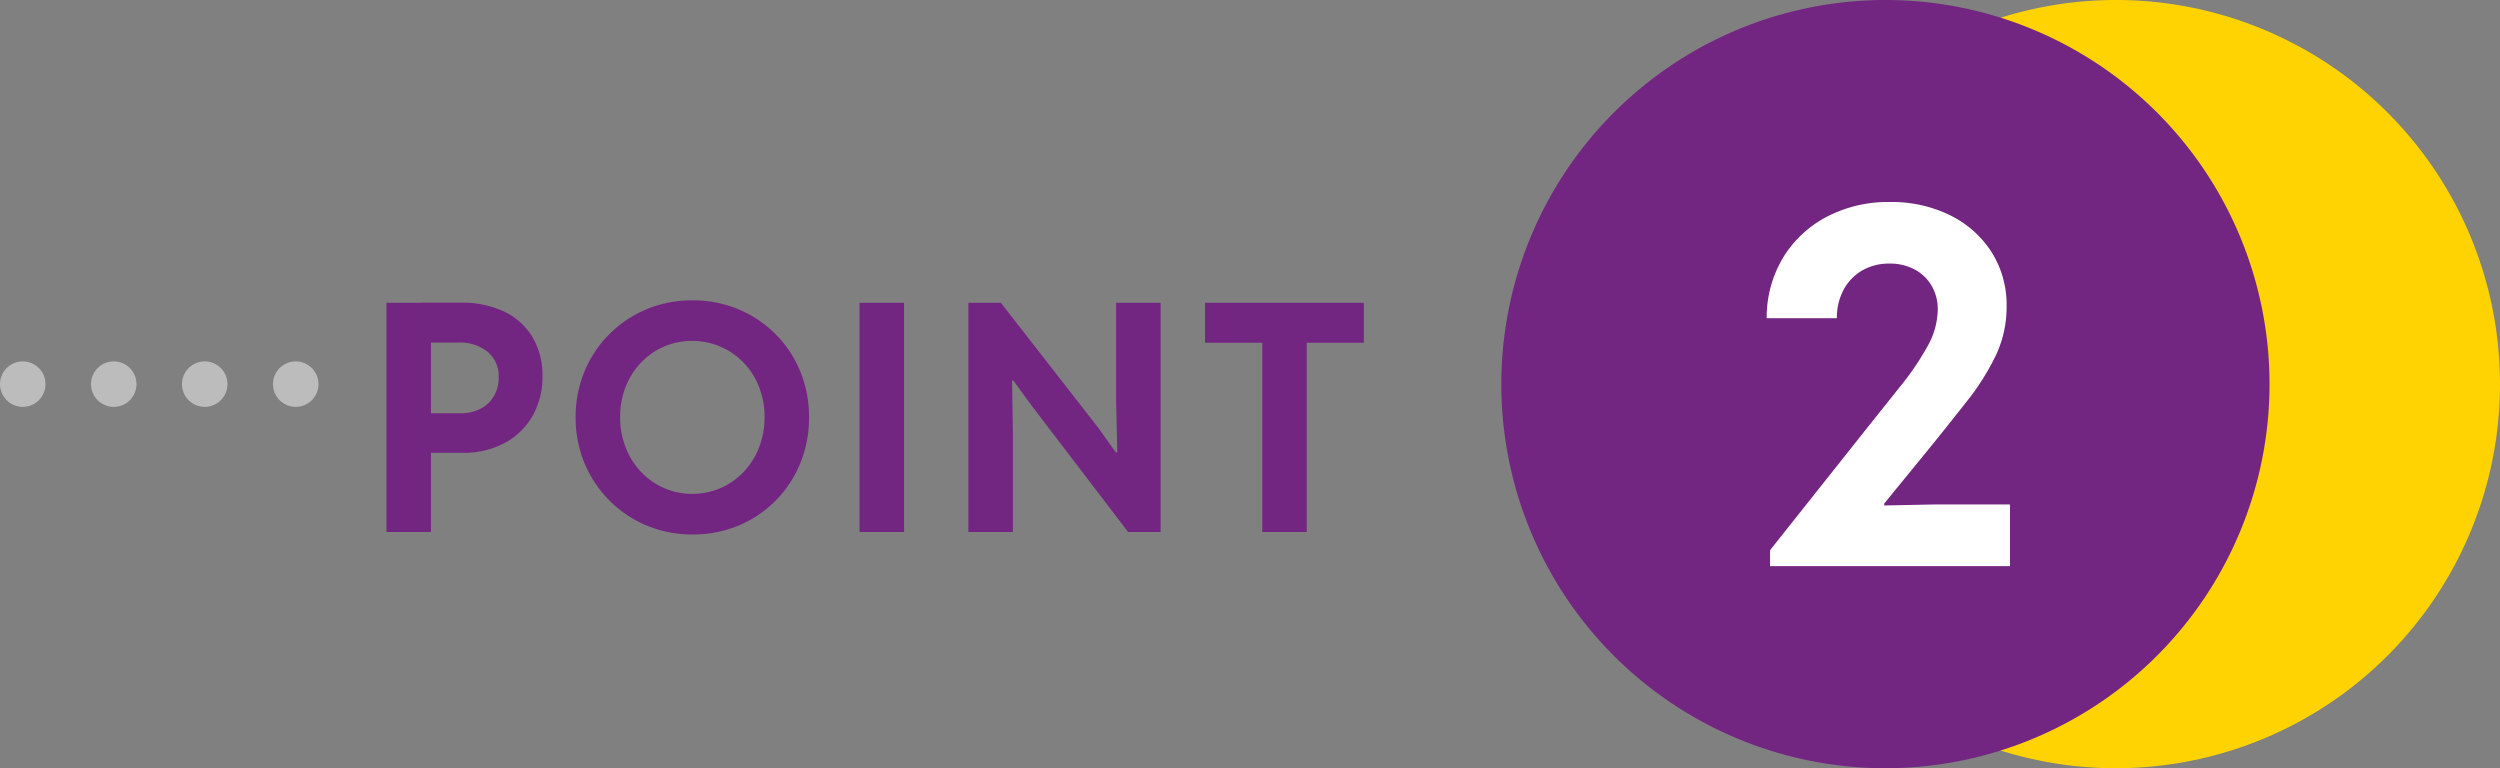 <svg xmlns="http://www.w3.org/2000/svg" xmlns:xlink="http://www.w3.org/1999/xlink" width="109.904" height="33.772" viewBox="0 0 109.904 33.772">
  <rect x="0" y="0" width="109.904" height="33.772" fill="#808080" stroke="none"/>
  <defs>
    <clipPath id="clip-path">
      <rect id="長方形_8835" data-name="長方形 8835" width="43.904" height="33.772" fill="#e68e01"/>
    </clipPath>
  </defs>
  <g id="グループ_5505" data-name="グループ 5505" transform="translate(-17.5 -1327.855)">
    <path id="パス_29910" data-name="パス 29910" d="M2.534-3.48V-5.22h1.7a1.874,1.874,0,0,0,.894-.2,1.466,1.466,0,0,0,.588-.558A1.582,1.582,0,0,0,5.922-6.8a1.389,1.389,0,0,0-.48-1.117,1.929,1.929,0,0,0-1.293-.409H2.534v-1.755H4.269a4.273,4.273,0,0,1,1.911.4A2.889,2.889,0,0,1,7.415-8.558a3.263,3.263,0,0,1,.432,1.7A3.457,3.457,0,0,1,7.41-5.1,3.081,3.081,0,0,1,6.182-3.909a3.814,3.814,0,0,1-1.846.428ZM.99,0V-10.076H2.947V0ZM14.447.109a5.17,5.17,0,0,1-2.014-.391A5.031,5.031,0,0,1,10.8-1.375,5.079,5.079,0,0,1,9.7-3.016a5.188,5.188,0,0,1-.394-2.029A5.175,5.175,0,0,1,9.7-7.068,5.048,5.048,0,0,1,10.79-8.7a5.052,5.052,0,0,1,1.633-1.091,5.142,5.142,0,0,1,2.012-.392,5.174,5.174,0,0,1,2.025.392A5.043,5.043,0,0,1,18.092-8.7a5,5,0,0,1,1.086,1.635,5.243,5.243,0,0,1,.388,2.028,5.237,5.237,0,0,1-.388,2.025,5.037,5.037,0,0,1-1.086,1.64A5,5,0,0,1,16.463-.281,5.154,5.154,0,0,1,14.447.109Zm-.02-1.786a3.067,3.067,0,0,0,1.259-.258A3.1,3.1,0,0,0,16.7-2.65a3.3,3.3,0,0,0,.671-1.071,3.6,3.6,0,0,0,.24-1.324,3.579,3.579,0,0,0-.243-1.335,3.267,3.267,0,0,0-.677-1.064,3.1,3.1,0,0,0-1.013-.7A3.1,3.1,0,0,0,14.427-8.4a3.056,3.056,0,0,0-1.238.251,3.091,3.091,0,0,0-1.007.7,3.279,3.279,0,0,0-.676,1.064,3.579,3.579,0,0,0-.243,1.335,3.618,3.618,0,0,0,.24,1.328,3.3,3.3,0,0,0,.67,1.071,3.092,3.092,0,0,0,1.006.713A3.037,3.037,0,0,0,14.427-1.676ZM21.788,0V-10.076h1.957V0Zm4.784,0V-10.076H28L32.266-4.6l.789,1.1h.062l-.051-2.276v-4.3h1.957V0h-1.43L29.355-5.551l-.807-1.108h-.055l.035,2.325V0ZM39.491,0V-8.616h1.957V0ZM36.975-8.321v-1.755h6.982v1.755Z" transform="translate(33.5 1351.242)" fill="#732681"/>
    <path id="パス_29912" data-name="パス 29912" d="M0,0H15.5" transform="translate(18.5 1344.742)" fill="none" stroke="#bcbcbc" stroke-linecap="round" stroke-width="2" stroke-dasharray="0 4"/>
    <g id="グループ_5056" data-name="グループ 5056" transform="translate(83.5 1327.855)" clip-path="url(#clip-path)">
      <path id="パス_27323" data-name="パス 27323" d="M31.886,0A16.886,16.886,0,1,1,15,16.886,16.894,16.894,0,0,1,31.886,0" transform="translate(-4.868 0)" fill="#ffd302" fill-rule="evenodd"/>
      <path id="パス_27324" data-name="パス 27324" d="M16.886,0A16.886,16.886,0,1,1,0,16.886,16.894,16.894,0,0,1,16.886,0" transform="translate(0 0)" fill="#732681" fill-rule="evenodd"/>
    </g>
    <path id="パス_29911" data-name="パス 29911" d="M1.1,0V-.7L5.466-6.2q.728-.909,1.416-1.773a11.863,11.863,0,0,0,1.139-1.69,3.358,3.358,0,0,0,.451-1.615A2.034,2.034,0,0,0,8.2-12.328a1.872,1.872,0,0,0-.744-.712A2.3,2.3,0,0,0,6.356-13.3a2.36,2.36,0,0,0-1.2.3,2.145,2.145,0,0,0-.819.843,2.575,2.575,0,0,0-.3,1.258H.952a5.1,5.1,0,0,1,.711-2.647A4.908,4.908,0,0,1,3.58-15.351a5.811,5.811,0,0,1,2.794-.655,5.8,5.8,0,0,1,2.639.582,4.529,4.529,0,0,1,1.822,1.616,4.331,4.331,0,0,1,.663,2.391,4.956,4.956,0,0,1-.475,2.158A10.683,10.683,0,0,1,9.77-7.269q-.778.992-1.7,2.129L6.119-2.752v.086l2.16-.043h3.369V0Z" transform="translate(94.215 1352.742)" fill="#fff"/>
  </g>
</svg>
